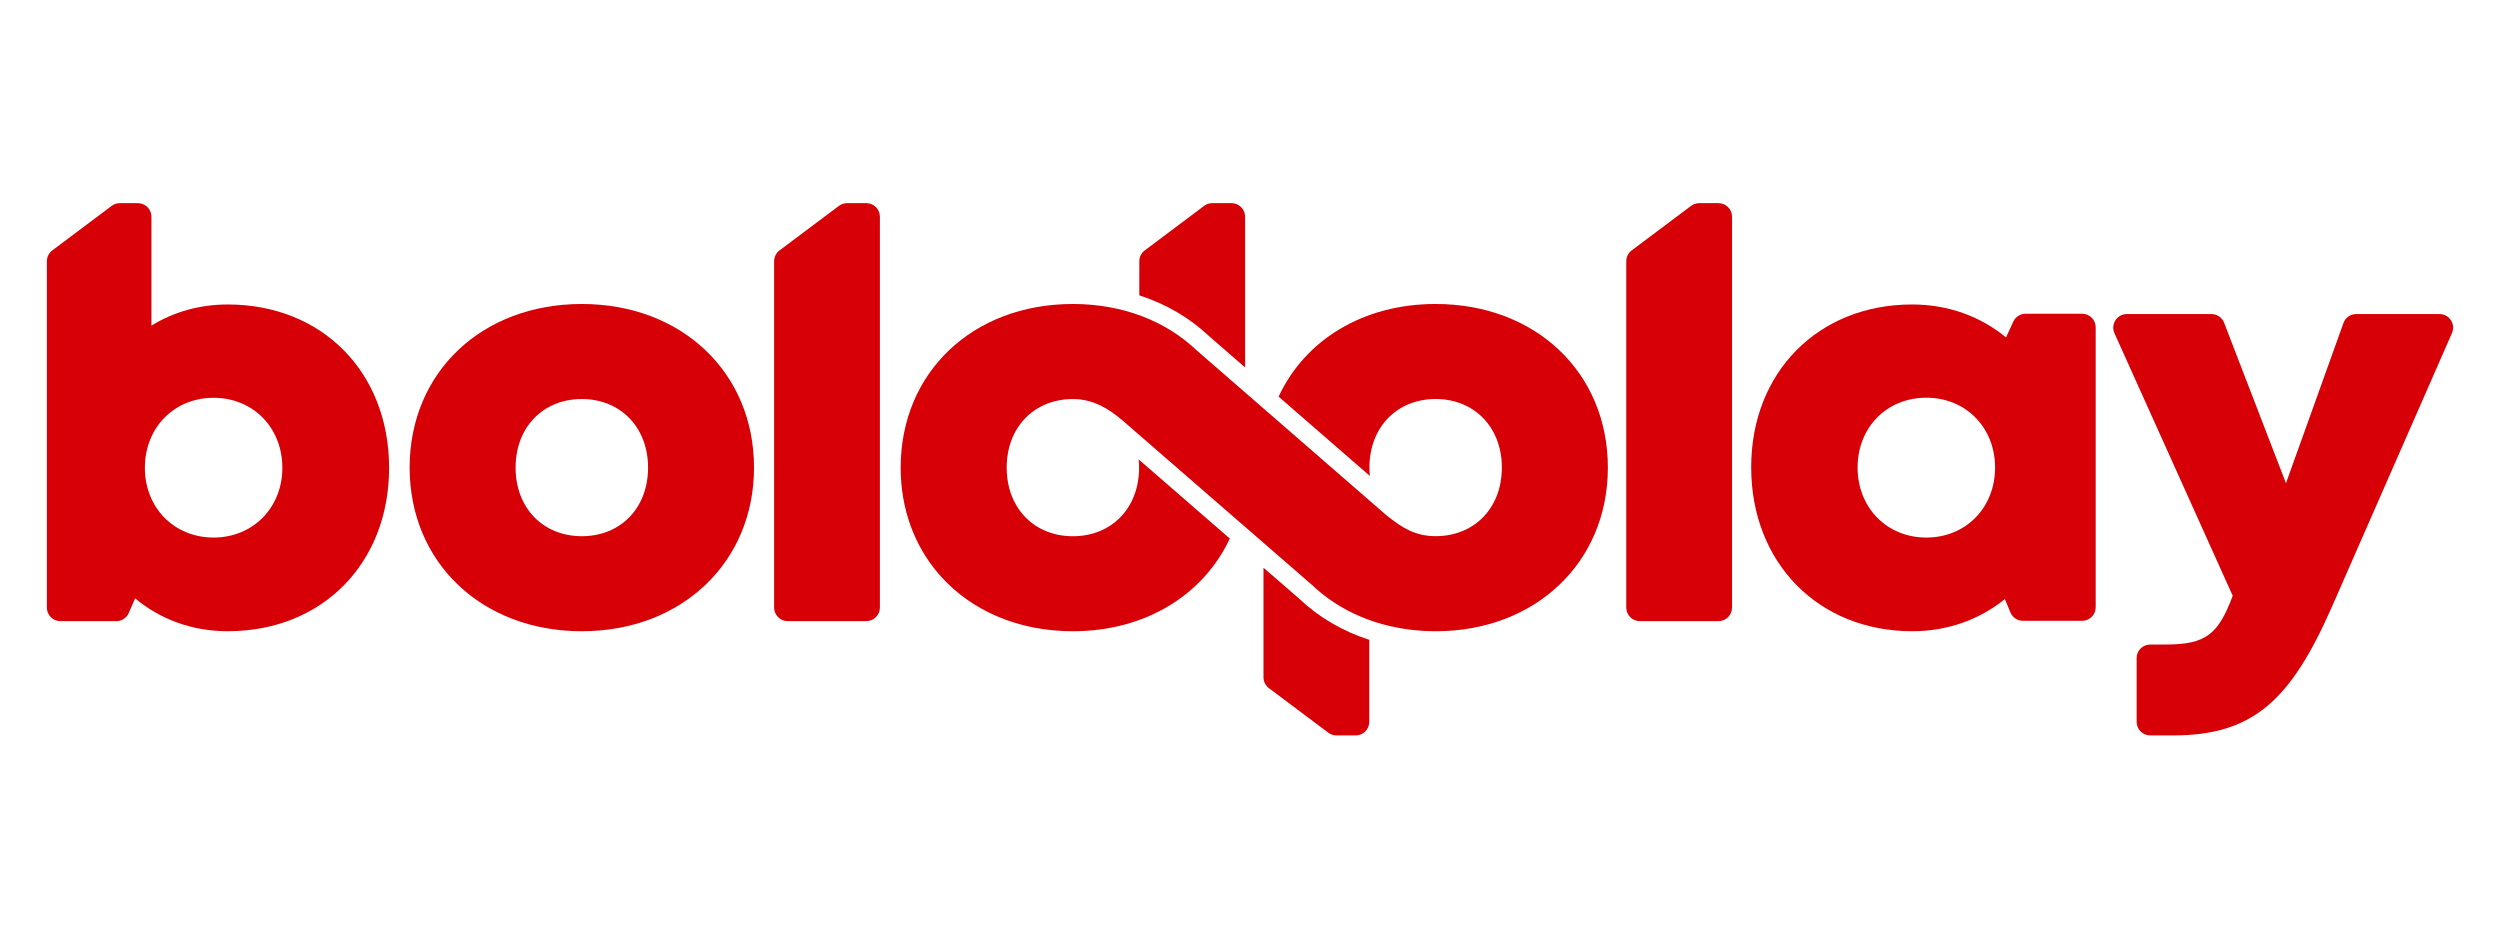 <svg xmlns="http://www.w3.org/2000/svg" width="160" height="60" viewBox="0 0 160 60" fill="none"><path d="M156.13 20.099C156.757 20.099 157.177 20.742 156.926 21.318L149.223 38.879C146.574 44.894 144.138 47.067 139.064 47.067H137.614C137.135 47.067 136.745 46.678 136.745 46.198V42.119C136.745 41.639 137.135 41.25 137.614 41.25H138.606C141.197 41.25 141.978 40.576 142.894 38.13L135.325 21.326C135.066 20.75 135.488 20.1 136.118 20.1H141.532C141.892 20.1 142.215 20.322 142.343 20.656L146.302 30.926L149.981 20.674C150.105 20.329 150.432 20.099 150.8 20.099H156.13Z" fill="#D60006"></path><path d="M134.124 20.948V38.864C134.124 39.344 133.735 39.733 133.255 39.733H129.47C129.12 39.733 128.802 39.522 128.668 39.198L128.311 38.342C126.701 39.645 124.664 40.398 122.381 40.398C116.372 40.398 112.076 36.013 112.076 29.904C112.076 23.817 116.372 19.486 122.381 19.486C124.696 19.486 126.765 20.259 128.387 21.598L128.848 20.587C128.989 20.277 129.298 20.078 129.639 20.078H133.255C133.735 20.079 134.124 20.468 134.124 20.948ZM127.685 29.921C127.685 27.369 125.821 25.453 123.286 25.453C120.734 25.453 118.886 27.369 118.886 29.921C118.886 32.487 120.751 34.403 123.286 34.403C125.821 34.403 127.685 32.487 127.685 29.921Z" fill="#D60006"></path><path d="M104.428 16.026L108.229 13.175C108.38 13.062 108.563 13.002 108.751 13.002H109.982C110.462 13.002 110.851 13.391 110.851 13.87V38.883C110.851 39.363 110.462 39.752 109.982 39.752H104.95C104.47 39.752 104.081 39.363 104.081 38.883V16.722C104.081 16.448 104.209 16.19 104.428 16.026Z" fill="#D60006"></path><path d="M87.634 40.949V46.198C87.634 46.678 87.245 47.067 86.765 47.067H85.535C85.347 47.067 85.165 47.007 85.014 46.893C84.024 46.152 82.289 44.851 81.211 44.042C80.992 43.878 80.864 43.62 80.864 43.346V36.335L83.165 38.332C84.415 39.516 85.937 40.401 87.634 40.949Z" fill="#D60006"></path><path d="M79.686 13.87V23.517L77.385 21.517C76.136 20.334 74.612 19.45 72.916 18.901V16.72C72.916 16.446 73.044 16.189 73.265 16.025C74.275 15.27 76.082 13.911 77.066 13.174C77.217 13.06 77.398 13 77.587 13H78.817C79.297 13.002 79.686 13.391 79.686 13.87Z" fill="#D60006"></path><path d="M91.883 19.455C87.219 19.455 83.507 21.773 81.832 25.385L87.669 30.457C87.652 30.284 87.644 30.107 87.644 29.925C87.644 27.328 89.414 25.536 91.883 25.536C93.191 25.536 94.303 26.043 95.06 26.905C95.131 26.986 95.199 27.071 95.264 27.158C95.277 27.176 95.292 27.194 95.305 27.213C95.324 27.241 95.344 27.27 95.363 27.299C95.381 27.327 95.4 27.355 95.418 27.382C95.434 27.406 95.449 27.432 95.464 27.457C95.485 27.491 95.504 27.523 95.524 27.557C95.537 27.578 95.548 27.601 95.561 27.624C95.582 27.663 95.603 27.7 95.623 27.74C95.632 27.76 95.642 27.781 95.652 27.8C95.673 27.842 95.692 27.886 95.712 27.928C95.72 27.946 95.728 27.966 95.736 27.983C95.755 28.03 95.775 28.076 95.794 28.123C95.801 28.139 95.807 28.157 95.814 28.173C95.833 28.223 95.851 28.274 95.867 28.326C95.872 28.34 95.877 28.356 95.882 28.371C95.9 28.426 95.916 28.48 95.932 28.536C95.935 28.549 95.94 28.562 95.943 28.575C95.96 28.635 95.974 28.695 95.989 28.755C95.99 28.765 95.994 28.774 95.995 28.784C96.01 28.849 96.023 28.916 96.036 28.984C96.037 28.988 96.037 28.993 96.039 29C96.093 29.295 96.118 29.605 96.118 29.925C96.118 32.522 94.348 34.315 91.881 34.315C90.571 34.315 89.694 33.759 88.699 32.949L76.572 22.41C74.615 20.551 71.859 19.455 68.663 19.455C62.255 19.455 57.643 23.835 57.643 29.927C57.643 32.574 58.52 34.902 60.039 36.687C60.045 36.693 60.05 36.702 60.056 36.708C60.082 36.739 60.11 36.77 60.138 36.8C60.167 36.833 60.196 36.867 60.225 36.899C60.23 36.904 60.233 36.909 60.238 36.914C62.208 39.089 65.168 40.399 68.663 40.399C73.307 40.399 77.026 38.071 78.707 34.466L72.876 29.404C72.892 29.574 72.902 29.749 72.902 29.929C72.902 32.526 71.132 34.319 68.664 34.319C67.353 34.319 66.239 33.813 65.484 32.95C65.404 32.86 65.33 32.766 65.258 32.668C65.254 32.662 65.249 32.657 65.245 32.651C65.218 32.613 65.192 32.574 65.168 32.535C65.156 32.518 65.145 32.501 65.134 32.483C65.111 32.45 65.091 32.414 65.07 32.38C65.057 32.357 65.043 32.334 65.03 32.312C65.01 32.279 64.993 32.245 64.975 32.211C64.96 32.185 64.947 32.159 64.933 32.133C64.916 32.101 64.898 32.067 64.882 32.033C64.869 32.005 64.856 31.978 64.843 31.95C64.827 31.916 64.813 31.882 64.798 31.846C64.787 31.819 64.774 31.79 64.762 31.762C64.748 31.727 64.735 31.691 64.72 31.654C64.71 31.626 64.699 31.597 64.689 31.569C64.676 31.532 64.663 31.493 64.652 31.454C64.644 31.427 64.636 31.399 64.628 31.372C64.617 31.331 64.603 31.289 64.594 31.248C64.587 31.222 64.581 31.196 64.574 31.171C64.563 31.127 64.553 31.081 64.543 31.038C64.539 31.015 64.534 30.992 64.529 30.968C64.519 30.919 64.51 30.871 64.501 30.82C64.498 30.802 64.496 30.783 64.493 30.765C64.485 30.71 64.475 30.655 64.469 30.6C64.467 30.59 64.467 30.579 64.466 30.569C64.441 30.361 64.428 30.148 64.428 29.929C64.428 27.33 66.199 25.539 68.666 25.539C69.974 25.539 70.955 26.158 71.843 26.909L83.974 37.442C85.755 39.136 88.203 40.198 91.048 40.372V40.373C91.093 40.377 91.142 40.377 91.187 40.38C91.242 40.383 91.299 40.385 91.356 40.388C91.417 40.389 91.481 40.393 91.544 40.394C91.607 40.396 91.669 40.396 91.732 40.398C91.782 40.398 91.832 40.399 91.883 40.399C98.27 40.399 102.903 36 102.903 29.927C102.903 23.834 98.27 19.455 91.883 19.455Z" fill="#D60006"></path><path d="M49.891 16.026L53.692 13.175C53.843 13.062 54.026 13.002 54.214 13.002H55.444C55.924 13.002 56.313 13.391 56.313 13.87V38.883C56.313 39.363 55.924 39.752 55.444 39.752H50.413C49.933 39.752 49.544 39.363 49.544 38.883V16.722C49.544 16.448 49.672 16.19 49.891 16.026Z" fill="#D60006"></path><path d="M26.217 29.925C26.217 23.834 30.829 19.455 37.237 19.455C43.624 19.455 48.257 23.834 48.257 29.925C48.257 35.996 43.625 40.398 37.237 40.398C30.829 40.398 26.217 35.998 26.217 29.925ZM37.237 34.317C39.706 34.317 41.476 32.526 41.476 29.927C41.476 27.345 39.706 25.537 37.237 25.537C34.768 25.537 32.998 27.328 32.998 29.927C32.998 32.526 34.768 34.317 37.237 34.317Z" fill="#D60006"></path><path d="M14.576 19.486C20.627 19.486 24.902 23.834 24.902 29.942C24.902 36.05 20.627 40.398 14.576 40.398C12.282 40.398 10.245 39.629 8.648 38.295L8.238 39.234C8.1 39.55 7.787 39.754 7.442 39.754H3.869C3.389 39.754 3 39.365 3 38.885V16.722C3 16.448 3.128 16.19 3.347 16.026L7.148 13.175C7.299 13.062 7.482 13.002 7.67 13.002H8.823C9.303 13.002 9.692 13.391 9.692 13.87V20.839C11.099 19.972 12.759 19.486 14.576 19.486ZM18.071 29.942C18.071 27.376 16.207 25.459 13.671 25.459C11.136 25.459 9.272 27.376 9.272 29.942C9.272 32.487 11.136 34.403 13.671 34.403C16.191 34.403 18.071 32.487 18.071 29.942Z" fill="#D60006"></path></svg>